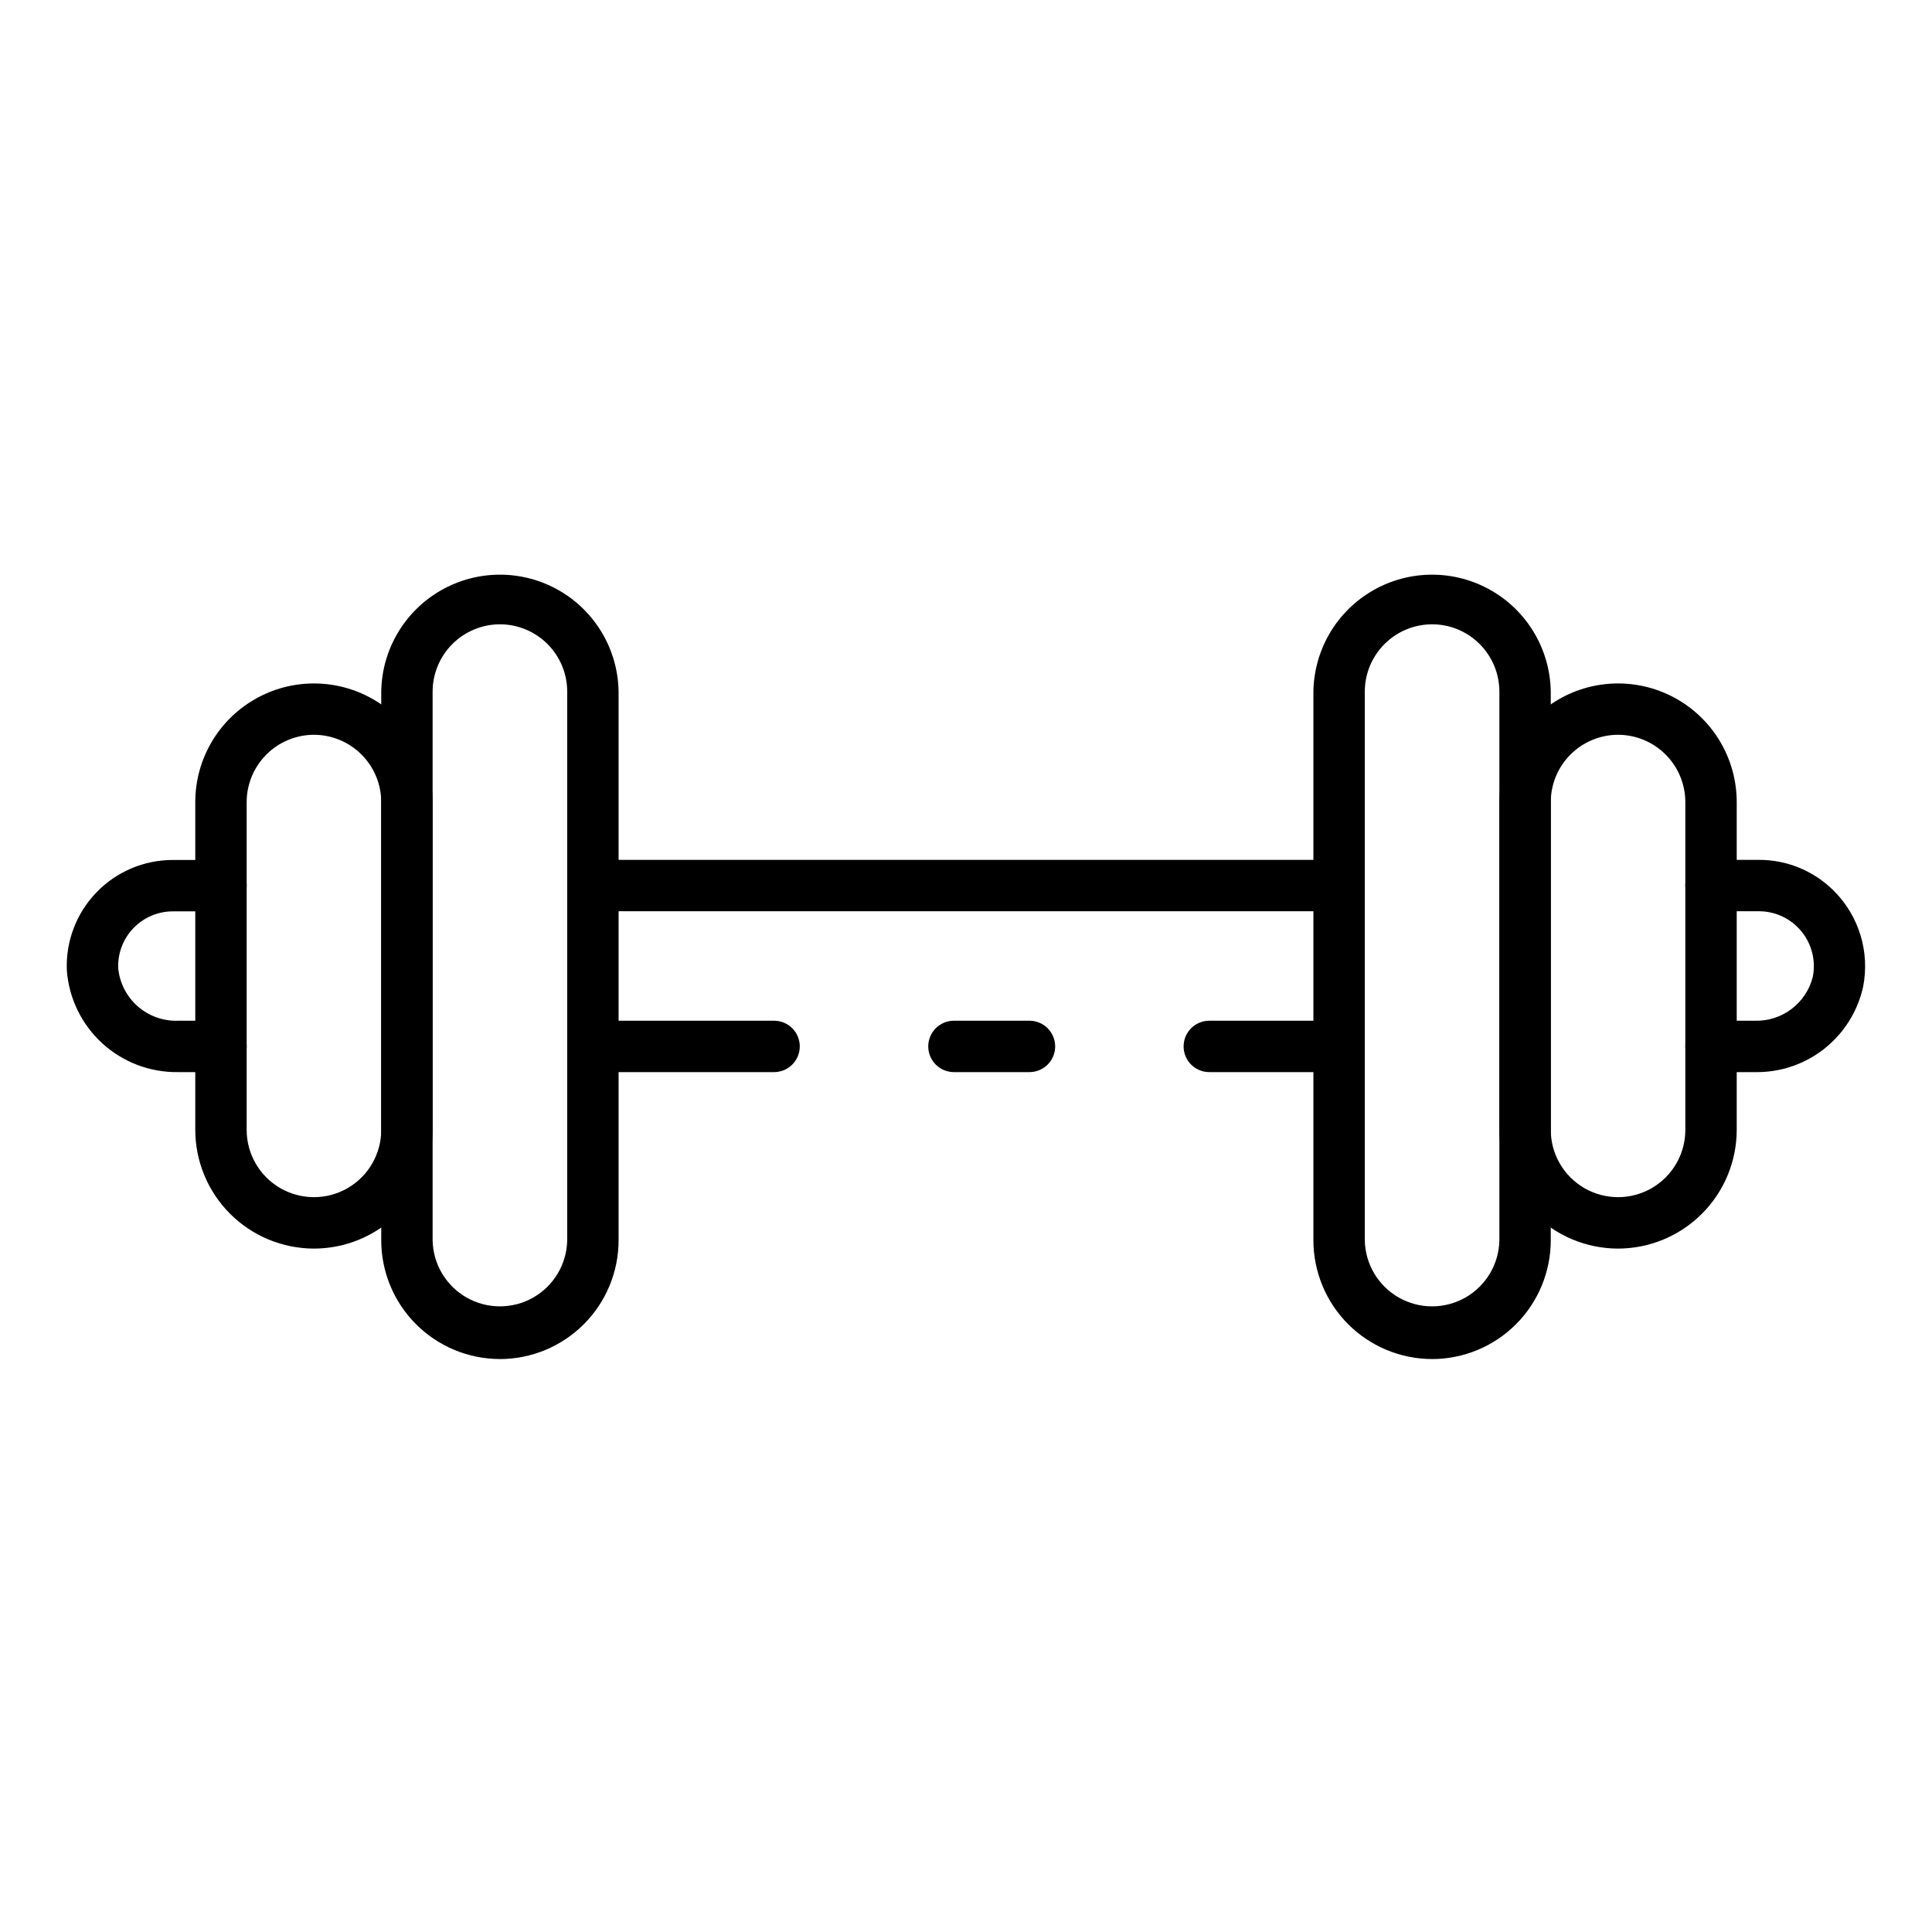 <?xml version="1.0" encoding="UTF-8"?>
<!-- Uploaded to: ICON Repo, www.iconrepo.com, Generator: ICON Repo Mixer Tools -->
<svg fill="#000000" width="800px" height="800px" version="1.1" viewBox="144 144 512 512" xmlns="http://www.w3.org/2000/svg">
 <g>
  <path d="m572.8 474.89c-8.336-0.012-16.332-3.328-22.227-9.227-5.894-5.898-9.211-13.891-9.219-22.23v-86.863c0-11.238 5.992-21.617 15.723-27.234 9.73-5.617 21.719-5.617 31.449 0 9.727 5.617 15.723 15.996 15.723 27.234v86.859c-0.008 8.34-3.324 16.332-9.219 22.23-5.894 5.898-13.891 9.219-22.23 9.23zm0-136.16v-0.004c-4.727 0.008-9.258 1.891-12.602 5.234s-5.223 7.875-5.227 12.605v86.867c0 6.367 3.398 12.254 8.914 15.441 5.516 3.184 12.312 3.184 17.832 0 5.516-3.188 8.914-9.074 8.914-15.441v-86.859c-0.004-4.731-1.883-9.266-5.227-12.609-3.34-3.348-7.875-5.231-12.605-5.238z"/>
  <path d="m523.52 504.16c-8.336-0.008-16.332-3.324-22.227-9.219-5.898-5.894-9.215-13.891-9.227-22.227v-145.43c0.164-11.125 6.195-21.336 15.855-26.852 9.664-5.516 21.523-5.516 31.188 0s15.695 15.727 15.859 26.852v145.43c-0.012 8.336-3.324 16.332-9.223 22.23-5.894 5.894-13.887 9.211-22.227 9.223zm0-194.71c-4.727 0.004-9.262 1.883-12.605 5.227s-5.227 7.875-5.231 12.605v145.43c0.121 6.289 3.547 12.047 9.016 15.156 5.469 3.109 12.168 3.109 17.637 0 5.465-3.109 8.891-8.867 9.016-15.156v-145.43c-0.004-4.727-1.883-9.262-5.227-12.605s-7.875-5.227-12.605-5.231z"/>
  <path d="m227.2 474.89c-8.34-0.012-16.336-3.332-22.23-9.23-5.894-5.898-9.211-13.891-9.219-22.23v-86.859c0-11.238 5.996-21.617 15.727-27.234 9.727-5.617 21.715-5.617 31.445 0 9.73 5.617 15.723 15.996 15.723 27.234v86.859c-0.004 8.34-3.32 16.332-9.215 22.23-5.898 5.898-13.891 9.219-22.23 9.23zm0-136.16v-0.004c-4.731 0.008-9.262 1.891-12.605 5.238-3.344 3.344-5.223 7.879-5.227 12.609v86.859c0 6.367 3.398 12.254 8.918 15.441 5.516 3.184 12.312 3.184 17.828 0 5.519-3.188 8.918-9.074 8.918-15.441v-86.859c-0.004-4.731-1.883-9.266-5.227-12.609-3.344-3.348-7.875-5.231-12.605-5.238z"/>
  <path d="m276.48 504.16c-8.336-0.012-16.328-3.328-22.223-9.223-5.898-5.894-9.215-13.887-9.223-22.223v-145.43c0.16-11.125 6.191-21.336 15.855-26.852 9.664-5.516 21.523-5.516 31.188 0 9.664 5.516 15.691 15.727 15.855 26.852v145.43c-0.008 8.34-3.324 16.336-9.223 22.23-5.894 5.898-13.891 9.215-22.23 9.223zm0-194.71c-4.727 0.004-9.258 1.887-12.602 5.227-3.344 3.344-5.223 7.875-5.231 12.605v145.43c0.125 6.289 3.551 12.047 9.016 15.156 5.469 3.109 12.172 3.109 17.637 0 5.469-3.109 8.895-8.867 9.016-15.156v-145.43c0-4.727-1.883-9.262-5.227-12.609-3.344-3.344-7.879-5.223-12.609-5.227z"/>
  <path d="m609.01 428.12h-11.574c-3.762 0-6.809-3.051-6.809-6.809 0-3.762 3.047-6.809 6.809-6.809h11.574c3.5 0.109 6.93-0.98 9.73-3.082 2.797-2.106 4.797-5.102 5.664-8.492 0.863-4.273-0.234-8.707-2.988-12.082-2.754-3.379-6.879-5.344-11.234-5.356h-12.746c-3.762 0-6.809-3.047-6.809-6.809 0-3.758 3.047-6.809 6.809-6.809h12.719c7.461-0.016 14.621 2.957 19.879 8.254 6.637 6.652 9.527 16.176 7.707 25.395-1.438 6.508-5.086 12.316-10.324 16.438s-11.742 6.297-18.406 6.16z"/>
  <path d="m416.82 428.12h-20.02c-3.758 0-6.805-3.047-6.805-6.809 0-3.762 3.047-6.809 6.805-6.809h20.02c3.758 0 6.809 3.047 6.809 6.809 0 3.762-3.051 6.809-6.809 6.809z"/>
  <path d="m349.14 428.12h-47.996c-3.762 0-6.809-3.047-6.809-6.809 0-3.762 3.047-6.809 6.809-6.809h48-0.004c3.762 0 6.809 3.047 6.809 6.809 0 3.762-3.047 6.809-6.809 6.809z"/>
  <path d="m498.86 428.12h-34.383c-3.762 0-6.809-3.047-6.809-6.809 0-3.762 3.047-6.809 6.809-6.809h34.383c3.758 0 6.809 3.047 6.809 6.809 0 3.762-3.051 6.809-6.809 6.809z"/>
  <path d="m498.88 385.49h-197.75c-3.758 0-6.809-3.047-6.809-6.805 0-3.762 3.051-6.809 6.809-6.809h197.75c3.758 0 6.809 3.047 6.809 6.809 0 3.758-3.051 6.805-6.809 6.805z"/>
  <path d="m202.56 428.12h-11.348c-7.426 0.113-14.613-2.613-20.098-7.617-5.481-5.008-8.844-11.922-9.402-19.324-0.324-7.656 2.492-15.109 7.797-20.637 5.305-5.531 12.637-8.648 20.301-8.641h12.75c3.762 0 6.809 3.051 6.809 6.809 0 3.762-3.047 6.809-6.809 6.809h-12.723c-3.953-0.008-7.738 1.598-10.48 4.449-2.738 2.852-4.195 6.695-4.027 10.645 0.383 3.898 2.238 7.508 5.184 10.086 2.949 2.582 6.769 3.941 10.684 3.805h11.363c3.762 0 6.809 3.047 6.809 6.809 0 3.758-3.047 6.809-6.809 6.809z"/>
 </g>
</svg>